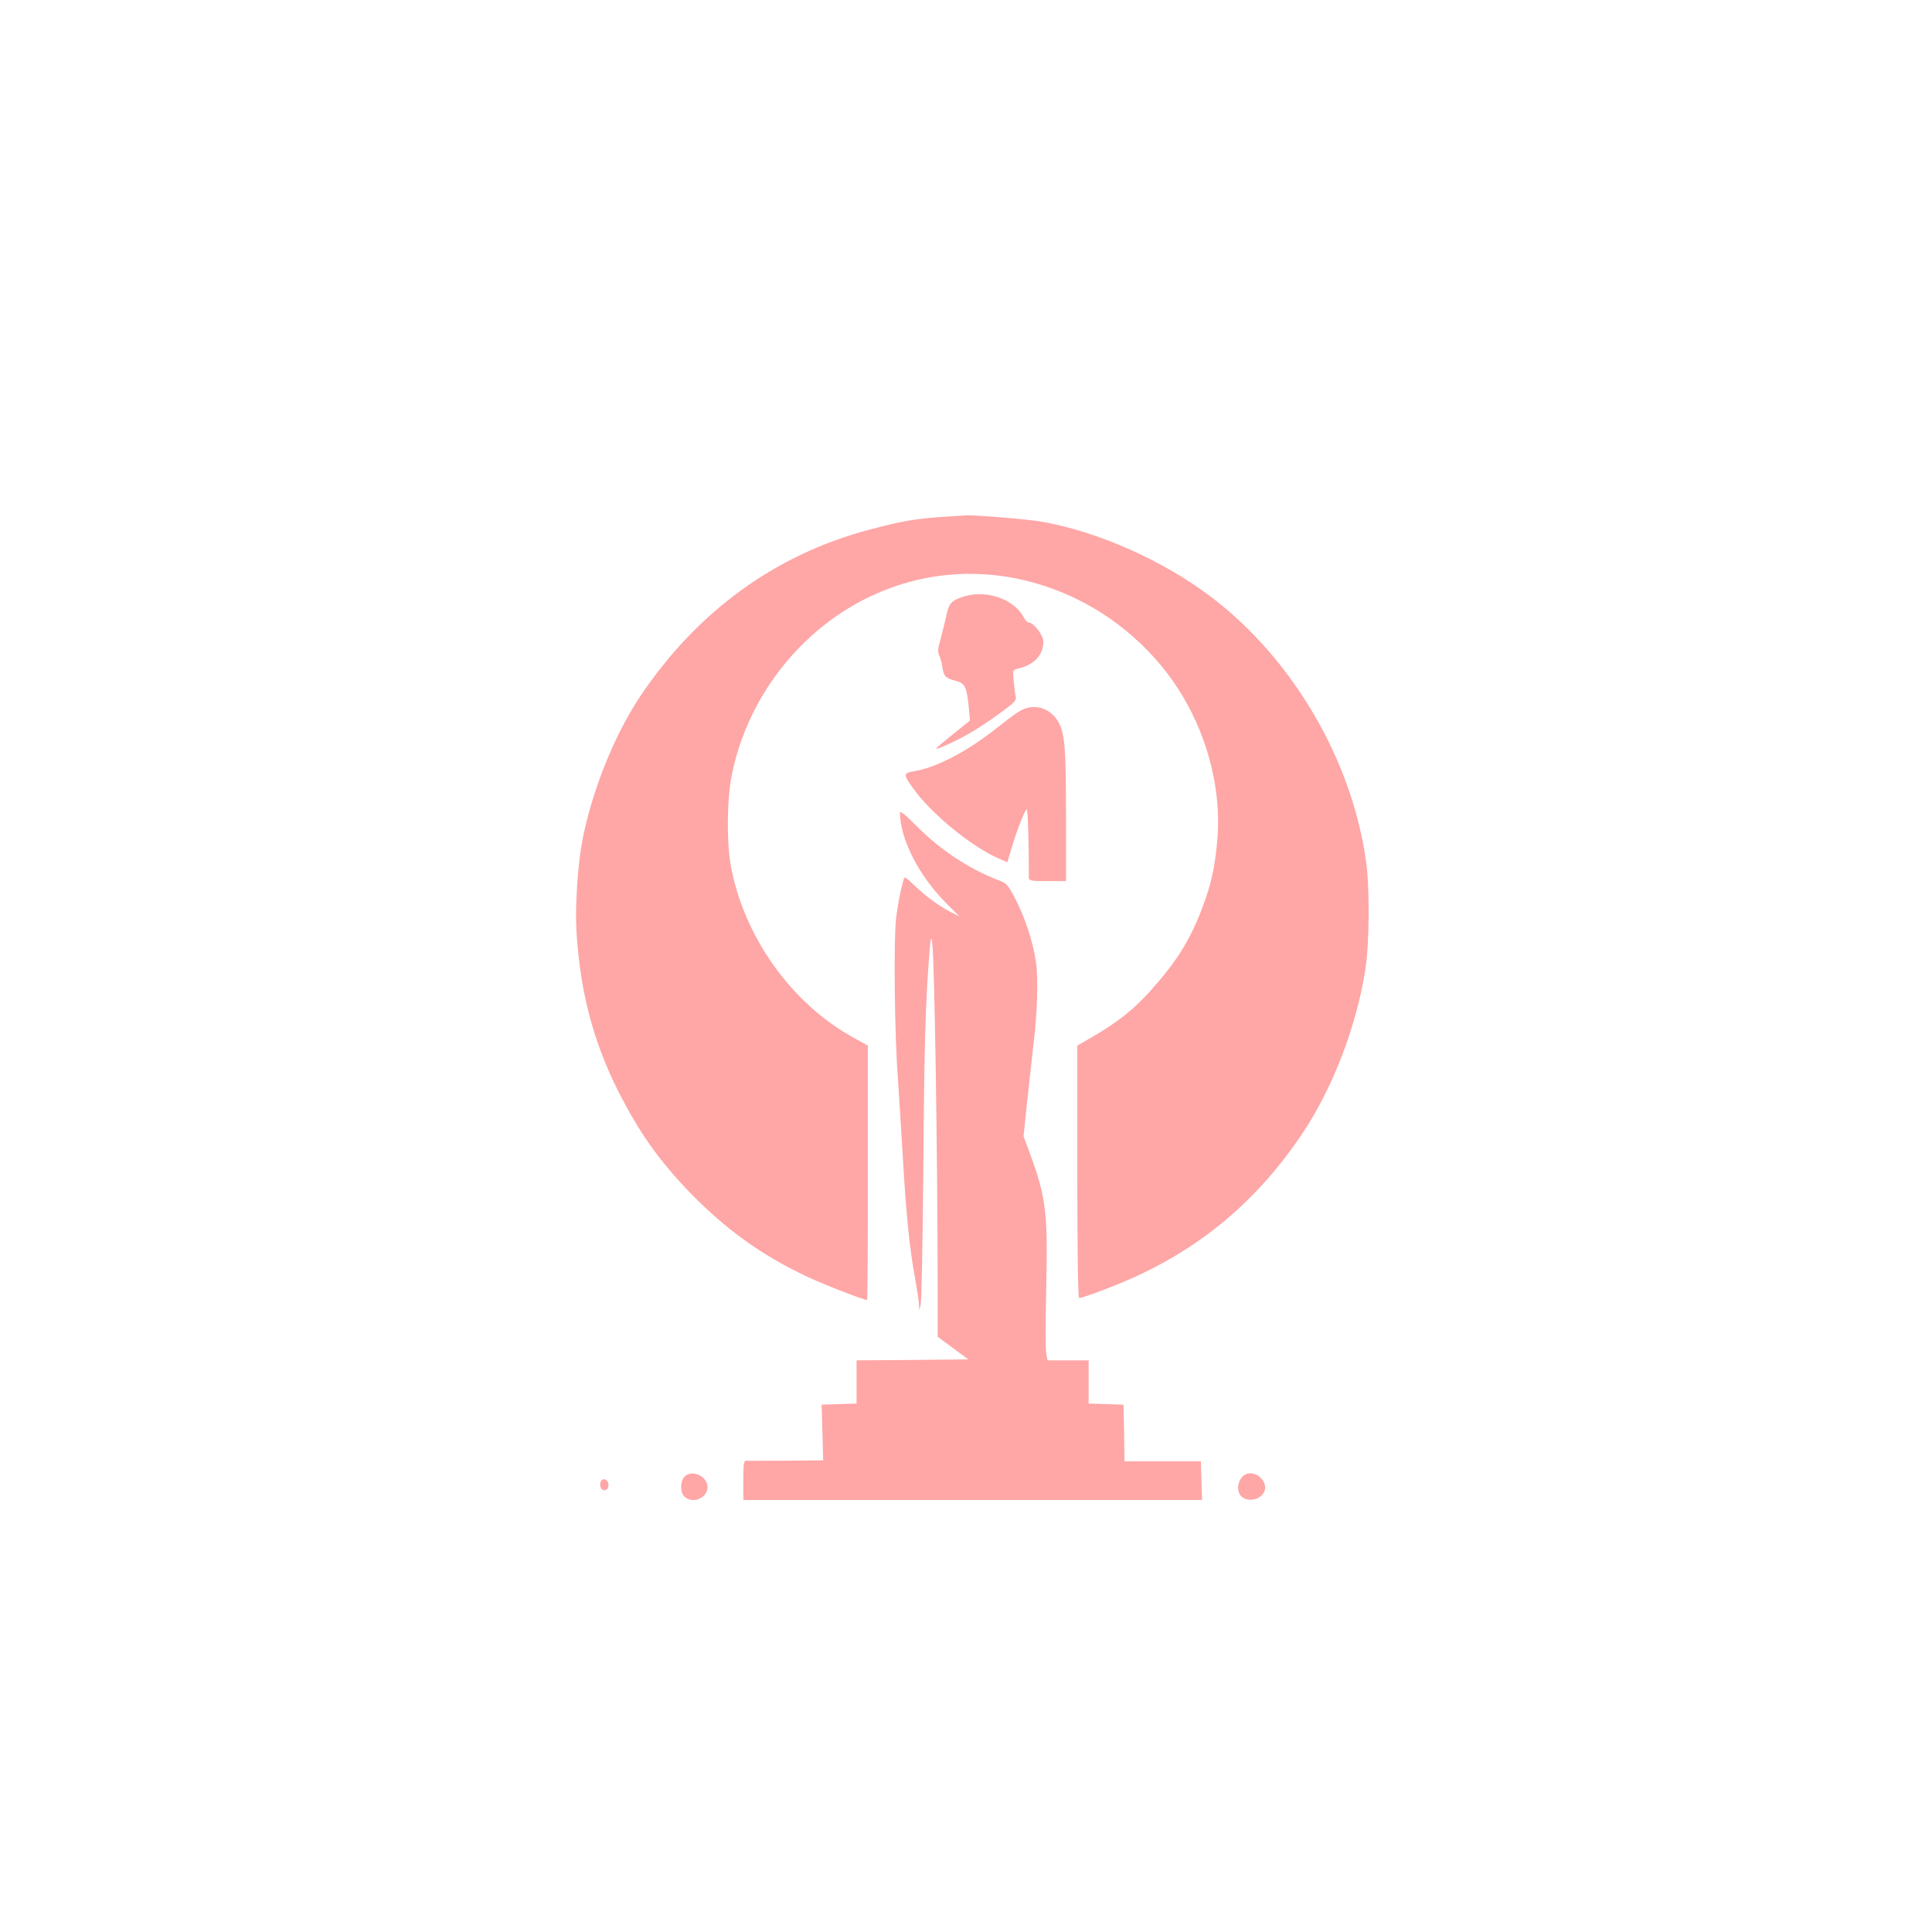 <?xml version="1.0" standalone="no"?>
<!DOCTYPE svg PUBLIC "-//W3C//DTD SVG 20010904//EN"
 "http://www.w3.org/TR/2001/REC-SVG-20010904/DTD/svg10.dtd">
<svg version="1.0" xmlns="http://www.w3.org/2000/svg"
 width="1024pt" height="1024pt" viewBox="0 0 1024 1024"
 preserveAspectRatio="xMidYMid meet">

<g transform="translate(0,1024) scale(0.1,-0.1)"
fill="#ffa6a6" stroke="none">
<path d="M4990 7500 c-140 -10 -207 -21 -377 -66 -501 -131 -918 -434 -1220
-885 -138 -207 -257 -504 -307 -767 -24 -127 -38 -345 -31 -472 18 -315 87
-583 216 -842 112 -224 221 -379 389 -552 187 -192 378 -330 617 -442 89 -42
299 -124 319 -124 2 0 4 303 4 674 l0 674 -74 41 c-331 181 -585 538 -653 915
-21 118 -20 331 1 453 83 465 420 867 858 1021 316 112 658 90 973 -62 249
-121 463 -324 592 -566 124 -230 179 -496 153 -735 -14 -138 -32 -215 -77
-335 -65 -172 -135 -285 -275 -441 -86 -96 -169 -163 -300 -240 l-88 -51 0
-669 c0 -401 4 -669 9 -669 19 0 190 64 285 107 372 167 667 418 900 767 161
241 286 568 333 869 21 136 23 429 4 567 -73 538 -389 1079 -823 1407 -254
193 -600 346 -897 398 -72 13 -377 38 -406 33 -5 0 -62 -4 -125 -8z"/>
<path d="M5095 7074 c-55 -20 -65 -33 -80 -100 -7 -33 -21 -87 -30 -122 -14
-48 -16 -67 -7 -85 6 -12 14 -41 17 -64 8 -49 16 -57 72 -72 48 -13 57 -32 68
-143 l6 -67 -72 -58 c-133 -107 -133 -107 -44 -68 91 41 176 92 287 174 62 45
76 60 72 76 -3 11 -8 48 -11 82 -6 62 -6 62 23 69 85 20 134 72 134 143 0 33
-51 101 -76 101 -7 0 -20 12 -28 28 -53 101 -208 151 -331 106z"/>
<path d="M5453 6490 c-40 -9 -57 -20 -178 -115 -153 -120 -307 -200 -421 -221
-68 -12 -69 -14 -16 -90 97 -137 317 -317 464 -378 l37 -16 22 73 c29 98 72
207 81 207 6 0 12 -192 11 -362 0 -16 12 -18 99 -18 l98 0 0 349 c0 354 -6
427 -38 490 -32 61 -97 94 -159 81z"/>
<path d="M4770 5933 c1 -140 99 -333 245 -480 l71 -71 -45 23 c-63 32 -135 85
-193 141 -27 26 -50 45 -53 43 -10 -11 -34 -123 -45 -212 -14 -109 -9 -620 9
-852 5 -77 17 -264 26 -415 18 -313 36 -487 65 -645 11 -60 20 -123 21 -140
l1 -30 8 30 c4 17 11 352 14 745 5 653 11 842 32 1120 7 86 9 91 15 50 12 -74
28 -1100 29 -1830 l0 -255 81 -60 81 -60 -296 -3 -296 -2 0 -115 0 -114 -92
-3 -93 -3 4 -147 4 -148 -194 -2 c-107 0 -202 -1 -211 0 -16 2 -18 -9 -18
-103 l0 -105 1215 0 1216 0 -3 103 -3 102 -202 0 -203 0 -2 150 -3 150 -92 3
-93 3 0 114 0 115 -109 0 -109 0 -7 37 c-4 21 -4 175 0 343 10 398 -1 486 -86
716 l-34 92 18 173 c10 96 25 226 32 289 23 187 29 366 16 460 -15 106 -59
240 -112 341 -37 70 -44 78 -87 94 -151 57 -306 159 -429 282 -62 63 -93 88
-93 76z"/>
<path d="M3627 2412 c-23 -25 -22 -85 1 -105 44 -40 122 -7 122 51 0 59 -85
96 -123 54z"/>
<path d="M6586 2414 c-23 -22 -30 -62 -18 -89 21 -46 98 -45 128 0 41 62 -58
142 -110 89z"/>
<path d="M3184 2386 c-9 -24 4 -48 23 -44 12 2 18 12 18 28 0 29 -32 41 -41
16z"/>
</g>
</svg>
